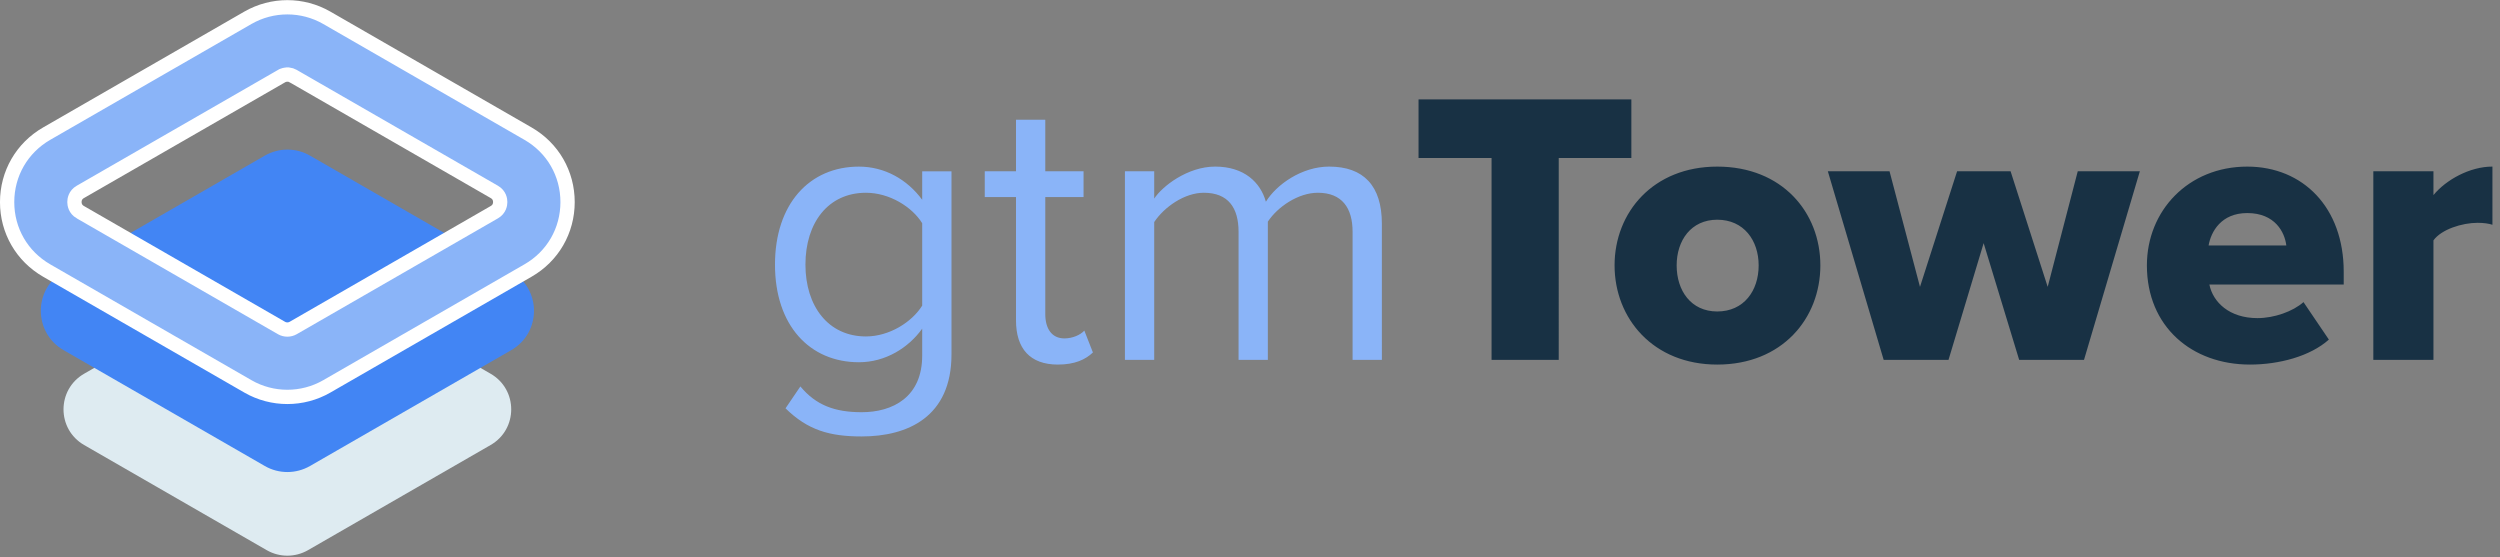 <svg fill="none" height="39" viewBox="0 0 175 39" width="175" xmlns="http://www.w3.org/2000/svg"><rect x="0" y="0" width="175" height="39" fill="#808080" stroke="none"/><path d="m54.987 28.582 1.039-1.531c1.093 1.312 2.405 1.804 4.291 1.804 2.187 0 4.237-1.066 4.237-3.963v-1.886c-.957 1.339-2.569 2.351-4.428 2.351-3.444 0-5.877-2.569-5.877-6.833 0-4.237 2.405-6.861 5.877-6.861 1.777 0 3.362.875 4.428 2.323v-1.995h2.05v12.82c0 4.373-3.061 5.74-6.287 5.74-2.241 0-3.772-.437-5.33-1.968zm9.567-7.189v-5.768c-.711-1.148-2.296-2.132-3.936-2.132-2.651 0-4.237 2.105-4.237 5.029 0 2.897 1.585 5.029 4.237 5.029 1.64 0 3.225-1.011 3.936-2.159zm9.491 4.127c-1.941 0-2.925-1.121-2.925-3.089v-8.637h-2.187v-1.804h2.187v-3.608h2.05v3.608h2.679v1.804h-2.679v8.2c0 .984.437 1.695 1.339 1.695.574 0 1.121-.246 1.394-.547l.601 1.531c-.519.492-1.257.847-2.46.847zm22.686-.328h-2.05v-8.966c0-1.667-.738-2.733-2.433-2.733-1.367 0-2.815.984-3.499 2.023v9.676h-2.05v-8.966c0-1.667-.711-2.733-2.433-2.733-1.339 0-2.761.984-3.471 2.05v9.649h-2.05v-13.202h2.05v1.913c.547-.847 2.323-2.241 4.264-2.241 2.023 0 3.171 1.093 3.553 2.46.738-1.203 2.515-2.46 4.428-2.46 2.405 0 3.69 1.339 3.69 3.991z" fill="#8ab4f8"/><path d="m109.111 25.192h-4.702v-14.132h-5.111v-4.1h14.897v4.1h-5.084zm11.097.328c-4.482 0-7.188-3.225-7.188-6.943s2.706-6.915 7.188-6.915c4.538 0 7.217 3.198 7.217 6.915s-2.679 6.943-7.217 6.943zm0-3.717c1.859 0 2.898-1.449 2.898-3.225 0-1.749-1.039-3.198-2.898-3.198-1.831 0-2.842 1.449-2.842 3.198 0 1.777 1.011 3.225 2.842 3.225zm25.672 3.389h-4.538l-2.487-8.173-2.46 8.173h-4.538l-3.908-13.202h4.318l2.132 8.091 2.597-8.091h3.745l2.597 8.091 2.104-8.091h4.346zm4.403-6.615c0-3.827 2.898-6.915 7.025-6.915 3.909 0 6.752 2.87 6.752 7.353v.902h-9.403c.246 1.23 1.394 2.351 3.362 2.351 1.175 0 2.487-.465 3.225-1.121l1.777 2.624c-1.312 1.175-3.499 1.749-5.522 1.749-4.072 0-7.216-2.651-7.216-6.943zm7.025-3.663c-1.831 0-2.542 1.312-2.706 2.269h5.44c-.11-.929-.793-2.269-2.734-2.269zm13.034 10.277h-4.209v-13.202h4.209v1.667c.875-1.066 2.542-1.995 4.128-1.995v4.073c-.246-.082-.602-.137-1.039-.137-1.093 0-2.542.465-3.089 1.23z" fill="#183144"/><path d="m18.677 18.797-12.787 7.363c-1.925 1.109-1.925 3.883 0 4.992l12.787 7.363c.891.51 1.986.51 2.877 0l12.787-7.363c1.925-1.109 1.925-3.883 0-4.992l-12.787-7.363c-.891-.51-1.986-.51-2.877 0z" fill="#deebf1"/><path d="m18.534 10.896-14.086 8.11c-2.12 1.22-2.12 4.278 0 5.503l14.086 8.11c.979.566 2.185.566 3.169 0l14.086-8.11c2.12-1.22 2.12-4.278 0-5.503l-14.086-8.11c-.979-.566-2.185-.566-3.169 0z" fill="#4285f4"/><path d="m17.356 27.048 0.0 0c.852.49 1.806.735 2.759.735s1.907-.245 2.759-.735l0-0 14.085-8.11c1.734-.994 2.771-2.793 2.771-4.79 0-2.002-1.037-3.796-2.77-4.794l-0-0-14.086-8.11-0-0c-1.704-.98-3.814-.98-5.519 0l-0.0 0-14.086 8.11-0.0 0c-1.733.999-2.77 2.797-2.77 4.794 0 1.998 1.038 3.791 2.77 4.79l0.0 0zm2.76-21.828h.081c.111.012.222.047.325.106 0.0 0.0.001 0.0.001.001l14.083 8.108c0 0 0.0 0.0 0.0 0.0.366.212.409.555.409.708s-.043.497-.409.708c-0.0 0-0.0 0-0.0 0l-14.085 8.11s0 0-0.0 0c-.249.143-.565.143-.815 0-0 0-0-0-0-0l-14.085-8.11c-0-0-0-0-.001-0-.366-.212-.409-.555-.409-.708 0-.154.043-.497.409-.708 0-0.0 0-0.0 0-0l14.083-8.104c0-0.0.001-0.0.001-.001.13-.074.272-.11.411-.11z" fill="#8ab4f8" stroke="#fff"/></svg>